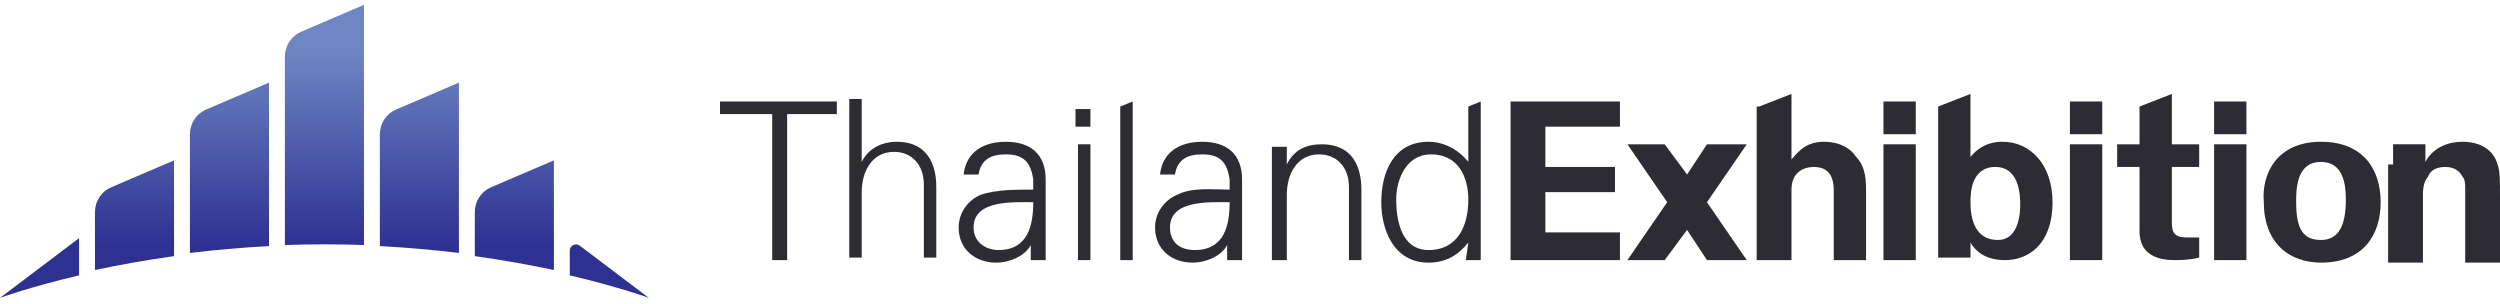 <svg width="296" height="36" viewBox="0 0 296 36" fill="none" xmlns="http://www.w3.org/2000/svg">
<path d="M33.731 6.691V29.011C35.261 28.958 36.821 28.929 38.412 28.929C40.006 28.929 41.565 28.958 43.093 29.011V0.572L35.646 3.761C34.485 4.258 33.731 5.413 33.731 6.691Z" fill="url(#paint0_linear_126_2252)"/>
<path d="M22.488 15.898V29.951C25.413 29.598 28.546 29.314 31.851 29.137V9.779L24.404 12.968C23.242 13.466 22.488 14.62 22.488 15.898Z" fill="url(#paint1_linear_126_2252)"/>
<path d="M44.974 15.898V29.135C48.278 29.314 51.412 29.596 54.337 29.949V9.779L46.89 12.968C45.729 13.466 44.974 14.62 44.974 15.898Z" fill="url(#paint2_linear_126_2252)"/>
<path d="M11.244 25.108V31.971C13.983 31.389 17.124 30.815 20.607 30.323V18.987L13.16 22.176C11.998 22.674 11.244 23.828 11.244 25.108Z" fill="url(#paint3_linear_126_2252)"/>
<path d="M56.217 25.108V30.323C59.7 30.815 62.839 31.389 65.581 31.971V18.987L58.133 22.176C56.973 22.674 56.217 23.828 56.217 25.108Z" fill="url(#paint4_linear_126_2252)"/>
<path d="M0 35.268C0 35.268 3.428 34.001 9.363 32.603V28.194L0 35.268Z" fill="url(#paint5_linear_126_2252)"/>
<path d="M67.461 29.686V32.603C73.397 34.003 76.824 35.268 76.824 35.268L68.639 29.085C68.153 28.717 67.461 29.07 67.461 29.686Z" fill="url(#paint6_linear_126_2252)"/>
<path d="M91.43 13.507H85.249V12.017H99.083V13.507H93.196V30.796H91.43V13.507Z" fill="#2C2C32"/>
<path d="M102.026 19.171C102.909 17.383 104.676 16.786 106.147 16.786C110.562 16.786 110.857 20.662 110.857 22.152V30.498H109.385V21.854C109.385 19.469 107.913 17.979 105.853 17.979C103.204 17.979 102.026 20.363 102.026 22.748V30.498H100.555V11.719H102.026V19.171Z" fill="#2C2C32"/>
<path d="M122.336 21.258C122.042 19.171 121.159 18.277 119.098 18.277C117.332 18.277 116.155 18.873 115.861 20.661H114.095C114.389 17.979 116.449 16.786 119.098 16.786C122.042 16.786 123.808 18.277 123.808 21.258V27.816C123.808 29.008 123.808 29.902 123.808 30.796H122.042V28.71V29.008C121.453 30.2 119.687 31.095 117.921 31.095C115.566 31.095 113.506 29.604 113.506 26.921C113.506 25.133 114.683 23.642 116.155 23.046C117.921 22.45 120.276 22.45 122.336 22.45V21.258ZM118.215 29.604C121.748 29.604 122.336 26.623 122.336 23.94C119.981 23.94 115.272 23.642 115.272 26.921C115.272 28.71 116.744 29.604 118.215 29.604Z" fill="#2C2C32"/>
<path d="M129.106 14.998H127.34V12.911H129.106V14.998ZM129.106 30.797H127.634V17.084H129.106V30.797Z" fill="#2C2C32"/>
<path d="M134.11 30.796H132.638V12.613L134.11 12.017V30.796Z" fill="#2C2C32"/>
<path d="M145.589 21.258C145.295 19.171 144.412 18.277 142.351 18.277C140.585 18.277 139.408 18.873 139.114 20.661H137.347C137.642 17.979 139.702 16.786 142.351 16.786C145.295 16.786 147.061 18.277 147.061 21.258V27.816C147.061 29.008 147.061 29.902 147.061 30.796H145.295V28.71V29.008C144.706 30.2 142.94 31.095 141.174 31.095C138.819 31.095 136.759 29.604 136.759 26.921C136.759 25.133 137.936 23.642 139.408 23.046C141.174 22.152 143.529 22.45 145.589 22.45V21.258ZM141.468 29.604C145 29.604 145.589 26.623 145.589 23.94C143.234 23.94 138.525 23.642 138.525 26.921C138.525 28.71 139.702 29.604 141.468 29.604Z" fill="#2C2C32"/>
<path d="M152.065 30.797H150.593V20.364C150.593 19.172 150.593 18.277 150.593 17.383H152.359V19.47C153.242 17.681 154.714 17.085 156.48 17.085C160.895 17.085 161.19 20.96 161.19 22.451V30.797H159.718V22.152C159.718 19.768 158.246 18.277 156.186 18.277C153.537 18.277 152.359 20.662 152.359 23.047V30.797H152.065Z" fill="#2C2C32"/>
<path d="M173.847 28.71C172.67 30.2 171.198 31.095 169.137 31.095C165.017 31.095 163.545 27.219 163.545 23.94C163.545 20.363 165.017 16.786 169.137 16.786C170.904 16.786 172.67 17.68 173.847 19.171V12.613L175.319 12.017V27.816C175.319 29.008 175.319 29.902 175.319 30.796H173.553L173.847 28.71ZM169.432 18.276C166.488 18.276 165.311 21.257 165.311 23.642C165.311 26.027 165.9 29.604 169.137 29.604C172.67 29.604 173.847 26.623 173.847 23.642C173.847 20.959 172.67 18.276 169.432 18.276Z" fill="#2C2C32"/>
<path d="M178.851 12.017H191.802V14.998H182.971V19.767H191.213V22.748H182.971V27.517H191.802V30.796H178.851V12.017Z" fill="#2C2C32"/>
<path d="M208.285 12.614L212.112 11.123V18.873C212.7 18.277 213.583 16.787 215.938 16.787C217.998 16.787 219.176 17.681 219.765 18.575C220.648 19.47 220.942 20.662 220.942 22.451V30.797H217.115V22.749C217.115 21.854 217.115 19.768 214.761 19.768C213.583 19.768 212.112 20.364 212.112 22.451V30.797H207.991V12.614H208.285Z" fill="#2C2C32"/>
<path d="M226.828 17.085H223.002V30.797H226.828V17.085Z" fill="#2C2C32"/>
<path d="M229.478 12.614L233.305 11.123V18.575C234.776 16.787 236.542 16.787 237.131 16.787C240.369 16.787 243.018 19.47 243.018 23.941C243.018 29.009 240.074 30.797 237.425 30.797C236.837 30.797 234.482 30.797 233.305 28.71C233.305 29.009 233.305 29.903 233.305 30.499H229.478V12.614ZM236.248 19.768C233.305 19.768 233.305 23.047 233.305 23.941C233.305 26.922 234.482 28.412 236.542 28.412C239.191 28.412 239.191 24.835 239.191 24.239C239.191 23.345 239.191 19.768 236.248 19.768Z" fill="#2C2C32"/>
<path d="M260.384 30.499C259.207 30.797 258.03 30.797 257.441 30.797C253.32 30.797 253.32 28.114 253.32 27.22V19.768H250.671V17.085H253.32V12.614L257.147 11.123V17.085H260.384V19.768H257.147V26.028C257.147 27.22 257.146 28.114 258.913 28.114C259.501 28.114 259.796 28.114 260.384 28.114V30.499Z" fill="#2C2C32"/>
<path d="M274.807 16.786C279.811 16.786 281.872 20.065 281.872 23.94C281.872 27.816 279.811 31.095 274.807 31.095C270.981 31.095 268.037 28.71 268.037 23.94C267.743 20.661 269.509 16.786 274.807 16.786ZM274.807 28.412C276.573 28.412 277.751 27.219 277.751 23.642C277.751 21.854 277.456 19.171 274.807 19.171C271.864 19.171 271.864 22.45 271.864 23.94C271.864 27.219 272.747 28.412 274.807 28.412Z" fill="#2C2C32"/>
<path d="M283.343 19.469C283.343 19.469 283.343 17.979 283.343 17.084H287.17V19.171C287.464 18.575 288.641 16.786 291.585 16.786C294.234 16.786 295.411 18.277 295.706 19.469C296 20.363 296 20.959 296 23.642V31.095H291.879V22.45C291.879 21.854 291.879 21.258 291.585 20.959C291.29 20.363 290.702 19.767 289.524 19.767C288.641 19.767 287.758 20.065 287.464 20.959C287.17 21.258 286.875 21.854 286.875 23.046V31.095H282.754V19.469H283.343Z" fill="#2C2C32"/>
<path d="M226.828 12.017H223.002V15.892H226.828V12.017Z" fill="#2C2C32"/>
<path d="M248.905 17.085H245.078V30.797H248.905V17.085Z" fill="#2C2C32"/>
<path d="M248.905 12.017H245.078V15.892H248.905V12.017Z" fill="#2C2C32"/>
<path d="M265.976 17.085H262.15V30.797H265.976V17.085Z" fill="#2C2C32"/>
<path d="M265.976 12.017H262.15V15.892H265.976V12.017Z" fill="#2C2C32"/>
<path d="M206.814 17.085H202.104L199.749 20.662L197.1 17.085H192.685L197.395 23.941L192.685 30.797H197.1L199.749 27.22L202.104 30.797H206.814L202.104 23.941L206.814 17.085Z" fill="#2C2C32"/>
<defs>
<linearGradient id="paint0_linear_126_2252" x1="38.412" y1="29.011" x2="38.412" y2="5.86" gradientUnits="userSpaceOnUse">
<stop stop-color="#2E3192"/>
<stop offset="1" stop-color="#6E87C4"/>
</linearGradient>
<linearGradient id="paint1_linear_126_2252" x1="27.169" y1="28.99" x2="27.169" y2="5.839" gradientUnits="userSpaceOnUse">
<stop stop-color="#2E3192"/>
<stop offset="1" stop-color="#6E87C4"/>
</linearGradient>
<linearGradient id="paint2_linear_126_2252" x1="49.656" y1="28.99" x2="49.656" y2="5.839" gradientUnits="userSpaceOnUse">
<stop stop-color="#2E3192"/>
<stop offset="1" stop-color="#6E87C4"/>
</linearGradient>
<linearGradient id="paint3_linear_126_2252" x1="15.925" y1="28.991" x2="15.925" y2="5.84" gradientUnits="userSpaceOnUse">
<stop stop-color="#2E3192"/>
<stop offset="1" stop-color="#6E87C4"/>
</linearGradient>
<linearGradient id="paint4_linear_126_2252" x1="60.899" y1="28.991" x2="60.899" y2="5.84" gradientUnits="userSpaceOnUse">
<stop stop-color="#2E3192"/>
<stop offset="1" stop-color="#6E87C4"/>
</linearGradient>
<linearGradient id="paint5_linear_126_2252" x1="4.682" y1="28.99" x2="4.682" y2="5.839" gradientUnits="userSpaceOnUse">
<stop stop-color="#2E3192"/>
<stop offset="1" stop-color="#6E87C4"/>
</linearGradient>
<linearGradient id="paint6_linear_126_2252" x1="72.143" y1="28.99" x2="72.143" y2="5.839" gradientUnits="userSpaceOnUse">
<stop stop-color="#2E3192"/>
<stop offset="1" stop-color="#6E87C4"/>
</linearGradient>
</defs>
</svg>
